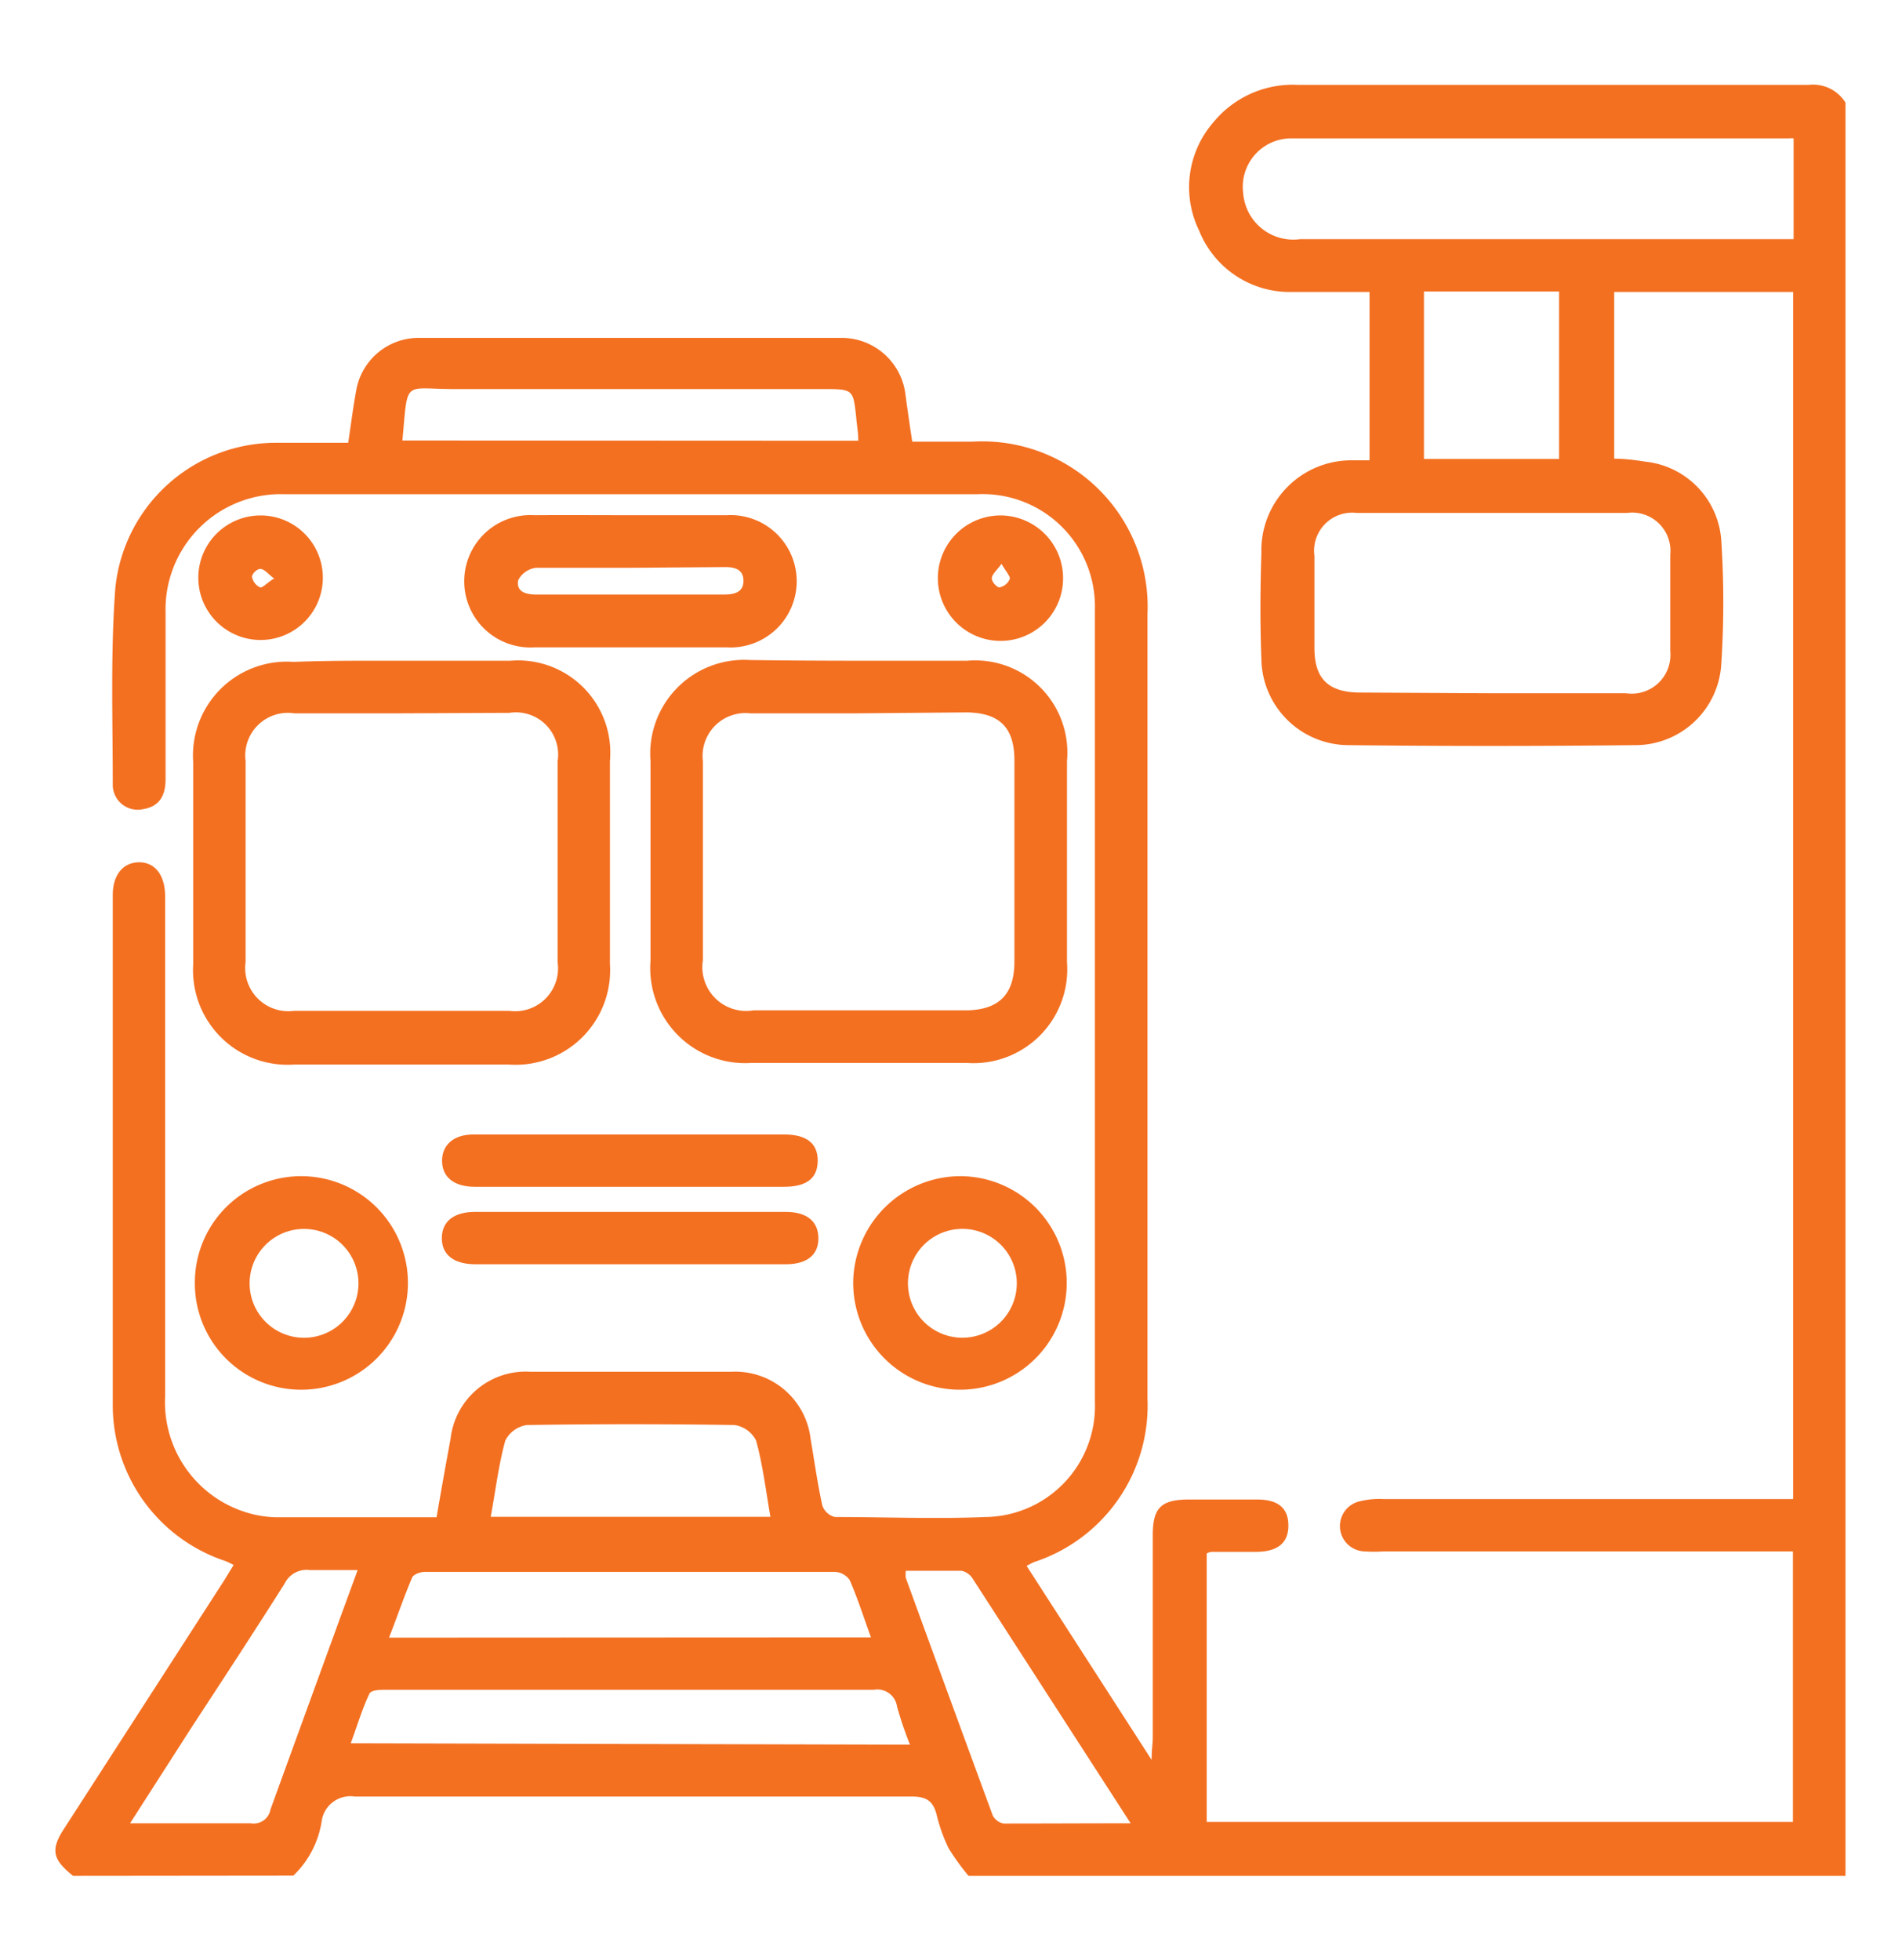 <svg id="Layer_1" data-name="Layer 1" xmlns="http://www.w3.org/2000/svg" viewBox="0 0 82.48 85"><defs><style>.cls-1{fill:#f37021;}</style></defs><path class="cls-1" d="M3.17,81.34c-.9-.72-1-1.14-.35-2.11l6.9-10.7.41-.67a3.62,3.62,0,0,0-.35-.17,7.12,7.12,0,0,1-4.89-6.81c0-7.35,0-14.71,0-22.07,0-.88.45-1.41,1.13-1.42s1.14.53,1.14,1.48q0,10.85,0,21.69a5,5,0,0,0,3.66,5.06,4.67,4.67,0,0,0,1.12.17c2,0,4.09,0,6.14,0h.85c.2-1.15.4-2.28.61-3.41A3.28,3.28,0,0,1,23,59.48h8.73a3.29,3.29,0,0,1,3.42,2.9c.17,1,.3,1.94.51,2.9a.77.77,0,0,0,.55.5c2.18,0,4.35.09,6.52,0a4.81,4.81,0,0,0,4.75-5q0-17.17,0-34.35a4.87,4.87,0,0,0-5.11-5h-30a5,5,0,0,0-5.19,5.13c0,2.41,0,4.81,0,7.21,0,.68-.22,1.2-1,1.32A1.08,1.08,0,0,1,4.89,34c0-2.83-.1-5.67.11-8.49a7,7,0,0,1,6.91-6.31c1.06,0,2.11,0,3.19,0,.12-.8.21-1.52.34-2.23a2.75,2.75,0,0,1,2.7-2.32H36.49a2.79,2.79,0,0,1,2.78,2.5c.09.65.18,1.3.29,2H42.2a7.17,7.17,0,0,1,7.56,7.49q0,17,0,34a7.14,7.14,0,0,1-4.91,7.09,3.6,3.6,0,0,0-.33.17l5.42,8.41c0-.47.05-.71.05-.94q0-4.4,0-8.8c0-1.18.35-1.54,1.53-1.55,1,0,2,0,3,0s1.37.46,1.35,1.18-.48,1.07-1.35,1.09l-2,0a.64.64,0,0,0-.19.07V79H77.75V67.27H60a5.71,5.71,0,0,1-.83,0A1.1,1.1,0,0,1,59,65.09a3.51,3.51,0,0,1,1-.09H77.76V12.66H70v7.23c.47,0,.92.06,1.37.13a3.69,3.69,0,0,1,3.27,3.37,41.3,41.3,0,0,1,0,5.45,3.73,3.73,0,0,1-3.75,3.47q-6.23.07-12.44,0a3.79,3.79,0,0,1-3.75-3.72c-.06-1.54-.05-3.09,0-4.63a3.9,3.9,0,0,1,3.89-4l.8,0v-7.3c-1.13,0-2.25,0-3.38,0A4.23,4.23,0,0,1,52,10a4.29,4.29,0,0,1,.62-4.7,4.45,4.45,0,0,1,3.67-1.62q11.07,0,22.14,0a1.66,1.66,0,0,1,1.6.77V81.34H42a10.87,10.87,0,0,1-.86-1.19,7.14,7.14,0,0,1-.53-1.49c-.16-.58-.45-.76-1.07-.76q-12.08,0-24.15,0a1.26,1.26,0,0,0-1.43,1,4.14,4.14,0,0,1-1.24,2.43Zm61.5-51.28h5.84a1.68,1.68,0,0,0,1.92-1.83q0-2.09,0-4.17a1.66,1.66,0,0,0-1.86-1.82q-5.86,0-11.75,0A1.65,1.65,0,0,0,57,24.1q0,2,0,4c0,1.34.61,1.93,2,1.93ZM77.78,6A1.18,1.18,0,0,0,77.57,6H56a2.1,2.1,0,0,0-2.09,2.37,2.18,2.18,0,0,0,2.47,2H77.78ZM37.77,71c-.32-.88-.58-1.7-.92-2.48a.82.82,0,0,0-.62-.36q-8.91,0-17.82,0c-.19,0-.49.11-.54.25-.35.82-.64,1.68-1,2.6Zm1.69,4.65A16.52,16.52,0,0,1,38.9,74a.86.86,0,0,0-1-.73c-2.07,0-4.14,0-6.21,0H16.75c-.26,0-.67,0-.74.19-.31.66-.52,1.37-.8,2.13ZM5.64,79.06c1.86,0,3.54,0,5.23,0a.74.74,0,0,0,.86-.6c1-2.76,2-5.5,3-8.25l.78-2.13c-.77,0-1.42,0-2.07,0a1.06,1.06,0,0,0-1.1.59c-1.31,2.07-2.65,4.12-4,6.18Zm43.39,0L42.16,68.42a.78.78,0,0,0-.46-.31c-.8,0-1.61,0-2.42,0a1.49,1.49,0,0,0,0,.31q1.88,5.16,3.77,10.3a.67.67,0,0,0,.47.35C45.31,79.07,47.1,79.06,49,79.06ZM33.41,65.77c-.2-1.14-.33-2.24-.62-3.3a1.25,1.25,0,0,0-.94-.68q-4.52-.07-9,0a1.25,1.25,0,0,0-.94.68c-.29,1.06-.42,2.16-.63,3.3Zm3.81-46.66c0-.35-.06-.66-.09-1C37,16.88,37,16.87,35.7,16.87c-5.33,0-10.66,0-16,0-2.24,0-2-.46-2.25,2.23Zm24.53-6.47V19.9h5.86V12.64Z"/><path class="cls-1" d="M17.43,28.65c1.56,0,3.13,0,4.7,0A4,4,0,0,1,26.45,33c0,2.93,0,5.87,0,8.8a4.1,4.1,0,0,1-4.38,4.36c-3.1,0-6.21,0-9.32,0a4.1,4.1,0,0,1-4.37-4.37c0-2.91,0-5.81,0-8.72a4.07,4.07,0,0,1,4.35-4.37C14.29,28.64,15.86,28.65,17.43,28.65Zm0,2.28H12.76A1.85,1.85,0,0,0,10.65,33c0,2.91,0,5.81,0,8.72a1.87,1.87,0,0,0,2.1,2.11h9.33a1.86,1.86,0,0,0,2.1-2.11c0-2.9,0-5.81,0-8.71a1.83,1.83,0,0,0-2.09-2.1Z"/><path class="cls-1" d="M37.23,28.65c1.57,0,3.14,0,4.71,0A4,4,0,0,1,46.27,33c0,2.91,0,5.81,0,8.72a4.07,4.07,0,0,1-4.35,4.37H32.59a4.12,4.12,0,0,1-4.38-4.44q0-4.32,0-8.64a4.07,4.07,0,0,1,4.32-4.39C34.1,28.64,35.67,28.65,37.23,28.65Zm0,2.28h-4.7A1.86,1.86,0,0,0,30.48,33v8.64a1.9,1.9,0,0,0,2.19,2.17h9.17c1.47,0,2.15-.68,2.15-2.12q0-4.36,0-8.72c0-1.43-.65-2.07-2.1-2.08Z"/><path class="cls-1" d="M27.34,22.34c1.39,0,2.78,0,4.17,0a2.87,2.87,0,1,1,0,5.73c-2.78,0-5.56,0-8.34,0a2.87,2.87,0,1,1,0-5.73C24.56,22.33,26,22.34,27.34,22.34Zm.08,2.28c-1.39,0-2.78,0-4.16,0a1,1,0,0,0-.79.54c-.09.53.37.62.81.62h8.1c.44,0,.87-.08.86-.61s-.45-.59-.89-.58Z"/><path class="cls-1" d="M41.67,51A4.63,4.63,0,1,1,37,55.53,4.66,4.66,0,0,1,41.67,51Zm-.09,7a2.36,2.36,0,1,0,0-4.71,2.36,2.36,0,0,0,0,4.71Z"/><path class="cls-1" d="M8.45,55.63A4.61,4.61,0,0,1,13.06,51a4.63,4.63,0,1,1,0,9.26A4.61,4.61,0,0,1,8.45,55.63ZM13,58a2.36,2.36,0,1,0,.07-4.71A2.36,2.36,0,0,0,13,58Z"/><path class="cls-1" d="M27.36,49.19H34c1,0,1.47.41,1.46,1.15S35,51.46,34,51.46H20.59c-.89,0-1.41-.41-1.42-1.11s.5-1.16,1.37-1.16Z"/><path class="cls-1" d="M27.29,54.82H20.62c-.95,0-1.47-.42-1.46-1.15s.55-1.12,1.43-1.12H34.08c.91,0,1.4.41,1.41,1.13s-.48,1.13-1.38,1.14Z"/><path class="cls-1" d="M46.1,25.1a2.71,2.71,0,0,1-2.71,2.69,2.72,2.72,0,1,1,0-5.44A2.72,2.72,0,0,1,46.1,25.1Zm-2.67-.65c-.21.29-.41.45-.42.62s.24.41.33.4a.61.61,0,0,0,.45-.37C43.82,25,43.61,24.76,43.43,24.45Z"/><path class="cls-1" d="M14,25.05a2.7,2.7,0,1,1-2.7-2.7A2.7,2.7,0,0,1,14,25.05Zm-2.1.05c-.28-.22-.43-.42-.6-.43s-.39.24-.37.35a.63.63,0,0,0,.35.45C11.38,25.5,11.57,25.28,11.86,25.1Z"/></svg>
